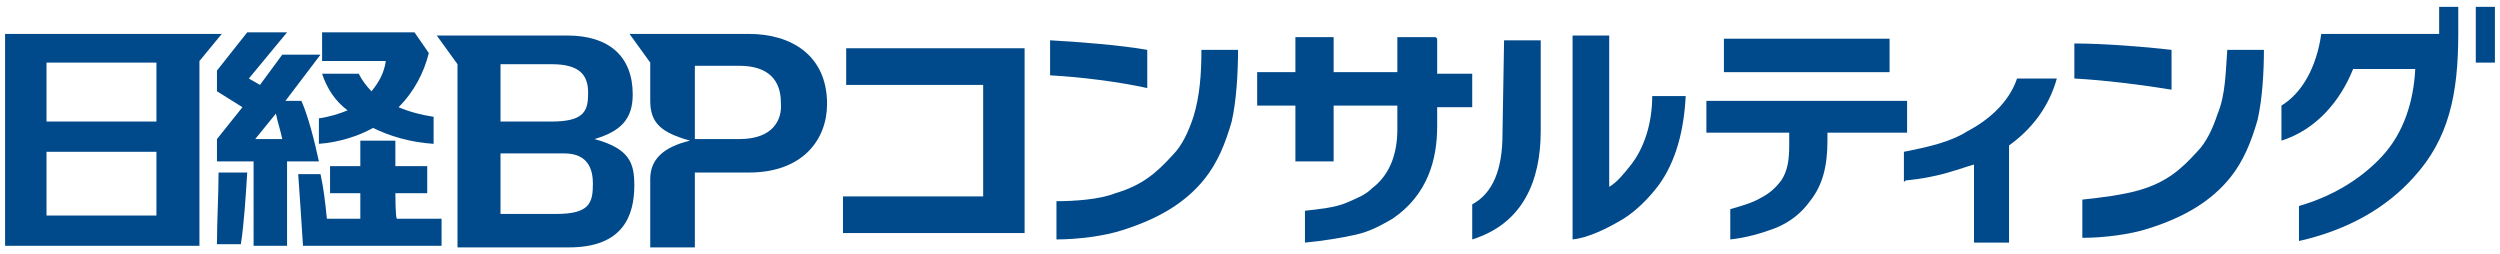 <svg width="236" height="24" viewBox="0 0 236 24" fill="none" xmlns="http://www.w3.org/2000/svg">
<path d="M0.481 3.203V23.203H18.827V5.76L20.932 3.203H0.481ZM14.767 20.346H4.391V14.331H14.767C14.767 14.481 14.767 20.346 14.767 20.346ZM14.767 11.474H4.391V5.91H14.767C14.767 6.06 14.767 11.474 14.767 11.474Z" fill="#00498A"/>
<path d="M56.12 13.128C58.677 12.376 59.729 11.173 59.729 8.917C59.729 5.308 57.474 3.354 53.564 3.354H41.233L43.188 6.06V23.354H53.714C58.827 23.354 59.88 20.346 59.88 17.489C59.88 15.384 59.429 14.03 56.12 13.128ZM47.248 6.06H52.06C54.767 6.06 55.519 7.113 55.519 8.767C55.519 10.421 55.218 11.474 52.06 11.474H47.248V6.06ZM52.511 20.196H47.248V14.481H53.263C55.519 14.481 55.97 15.985 55.97 17.338C55.97 19.143 55.669 20.196 52.511 20.196Z" fill="#00498A"/>
<path d="M70.707 3.203H59.428L61.383 5.91V9.519C61.383 11.624 62.436 12.526 65.143 13.278C62.586 13.88 61.383 15.083 61.383 16.887V23.354H65.594V16.286H70.707C75.819 16.286 78.075 13.128 78.075 9.82C78.075 5.158 74.616 3.203 70.707 3.203ZM69.804 13.128H65.594V6.211H69.804C72.511 6.211 73.714 7.564 73.714 9.669C73.865 11.323 72.962 13.128 69.804 13.128Z" fill="#00498A"/>
<path d="M28.451 9.519H26.947L30.256 5.158H26.647L24.541 8.015L23.489 7.414L27.098 3.053H23.338L20.481 6.662V8.617L22.887 10.12L20.481 13.128V15.233H23.94V23.203H27.098V15.233H30.105C29.654 13.128 29.053 10.872 28.451 9.519ZM24.09 13.128L26.045 10.722C26.195 11.474 26.496 12.376 26.647 13.128H24.09Z" fill="#00498A"/>
<path d="M33.865 6.963H30.406C30.857 8.316 31.609 9.519 32.812 10.421C32.06 10.722 31.158 11.023 30.105 11.173V13.579C32.06 13.429 33.865 12.827 35.218 12.075C36.722 12.827 38.677 13.429 40.932 13.579V11.023C39.88 10.872 38.677 10.572 37.624 10.12C39.128 8.617 40.03 6.812 40.481 5.008L39.128 3.053H30.406V5.76H36.421C36.271 6.812 35.819 7.714 35.068 8.617C34.617 8.166 34.165 7.564 33.865 6.963Z" fill="#00498A"/>
<path d="M20.481 23.053H22.737C23.038 21.098 23.188 18.692 23.338 16.286H20.632C20.632 18.391 20.481 20.947 20.481 23.053Z" fill="#00498A"/>
<path d="M37.323 18.241H40.331V15.684H37.323V13.278H34.015V15.684H31.158V18.241H34.015V20.647H30.857C30.707 19.143 30.556 17.79 30.256 16.436H28.15C28.301 18.391 28.451 20.948 28.602 23.203H41.684V20.647H37.474C37.323 20.647 37.323 18.241 37.323 18.241Z" fill="#00498A"/>
<path d="M79.88 4.556V8.015H92.812V18.541H79.579V22H96.722V4.556H79.88Z" fill="#00498A"/>
<path d="M135.519 3.503H131.91V6.812H125.895V3.503H122.286V6.812H118.677V9.97H122.286V15.233H125.895V9.97H131.91V12.225C131.91 14.331 131.308 16.436 129.504 17.789C128.902 18.391 128.15 18.691 127.098 19.142C126.045 19.594 124.541 19.744 123.188 19.894V22.902C124.842 22.752 126.647 22.451 128 22.15C129.353 21.849 130.406 21.248 131.459 20.646C134.767 18.391 135.669 15.082 135.669 11.925V10.12H138.978V6.962H135.669V3.654L135.519 3.503Z" fill="#00498A"/>
<path d="M141.835 12.677C141.835 15.985 140.932 18.241 138.978 19.293V22.602C143.79 21.098 145.444 17.038 145.444 12.376V3.805H141.985L141.835 12.677Z" fill="#00498A"/>
<path d="M153.865 15.684C153.263 16.436 152.662 17.188 151.91 17.639V3.354H148.451V22.602C149.955 22.451 151.759 21.549 153.263 20.647C154.466 19.895 155.669 18.692 156.571 17.489C158.226 15.233 158.977 12.226 159.128 9.068H155.97C155.97 11.624 155.218 14.03 153.865 15.684Z" fill="#00498A"/>
<path d="M112.662 11.022C112.211 12.376 111.609 13.729 110.707 14.631C109.203 16.285 107.85 17.488 105.293 18.24C103.79 18.842 101.384 18.992 99.73 18.992V22.601C101.684 22.601 104.241 22.3 106.045 21.699C109.354 20.646 111.91 19.143 113.714 16.887C114.917 15.383 115.669 13.579 116.271 11.473C116.722 9.519 116.872 6.812 116.872 4.707H113.414C113.414 6.962 113.263 9.067 112.662 11.022Z" fill="#00498A"/>
<path d="M108.301 4.706C105.744 4.255 101.835 3.955 99.128 3.804V7.112C101.985 7.263 105.594 7.714 108.301 8.315V4.706Z" fill="#00498A"/>
<path d="M178.376 3.654H162.737V6.812H178.376V3.654Z" fill="#00498A"/>
<path d="M168.902 13.729C168.902 15.082 168.752 16.135 168.15 17.037C167.699 17.639 167.098 18.24 166.196 18.692C165.444 19.143 164.391 19.443 163.338 19.744V22.601C164.842 22.451 166.346 22 167.549 21.549C169.053 20.947 170.105 20.045 170.857 18.992C172.06 17.488 172.511 15.684 172.511 13.278V12.526H180.03V9.519H161.083V12.526H168.902V13.729Z" fill="#00498A"/>
<path d="M179.88 17.038C181.383 16.887 183.038 16.587 184.391 16.135C184.992 15.985 185.744 15.684 186.346 15.534V22.902H189.654V13.729C191.759 12.226 193.413 10.12 194.165 7.414H190.406C189.804 9.218 188.301 11.023 185.744 12.376C184.09 13.429 181.985 13.88 179.729 14.331V17.188L179.88 17.038Z" fill="#00498A"/>
<path d="M196.572 18.842V22.451C198.526 22.451 201.083 22.15 202.887 21.549C206.196 20.496 208.752 18.992 210.556 16.737C211.76 15.233 212.511 13.428 213.113 11.323C213.564 9.368 213.714 6.812 213.714 4.707H210.256C210.105 6.661 210.105 8.917 209.353 10.722C208.902 12.075 208.301 13.428 207.399 14.331C205.895 15.985 204.541 17.188 201.985 17.94C200.481 18.391 198.075 18.692 196.572 18.842Z" fill="#00498A"/>
<path d="M204.993 4.706C202.436 4.406 198.526 4.105 195.82 4.105V7.413C198.677 7.564 202.286 8.015 204.993 8.466V4.706Z" fill="#00498A"/>
<path d="M222.135 6.511H228C227.85 9.519 226.947 12.526 224.842 14.782C222.887 16.887 220.18 18.541 217.023 19.444V22.752C221.684 21.699 225.293 19.594 227.85 16.737C231.158 13.128 232.06 8.917 232.06 3.203V0.646H230.256V3.203H219.128C218.677 6.361 217.323 8.767 215.368 9.97V13.278C218.677 12.225 220.932 9.519 222.135 6.511Z" fill="#00498A"/>
<path d="M235.519 0.646H233.714V5.91H235.519V0.646Z" fill="#00498A"/>
</svg>
